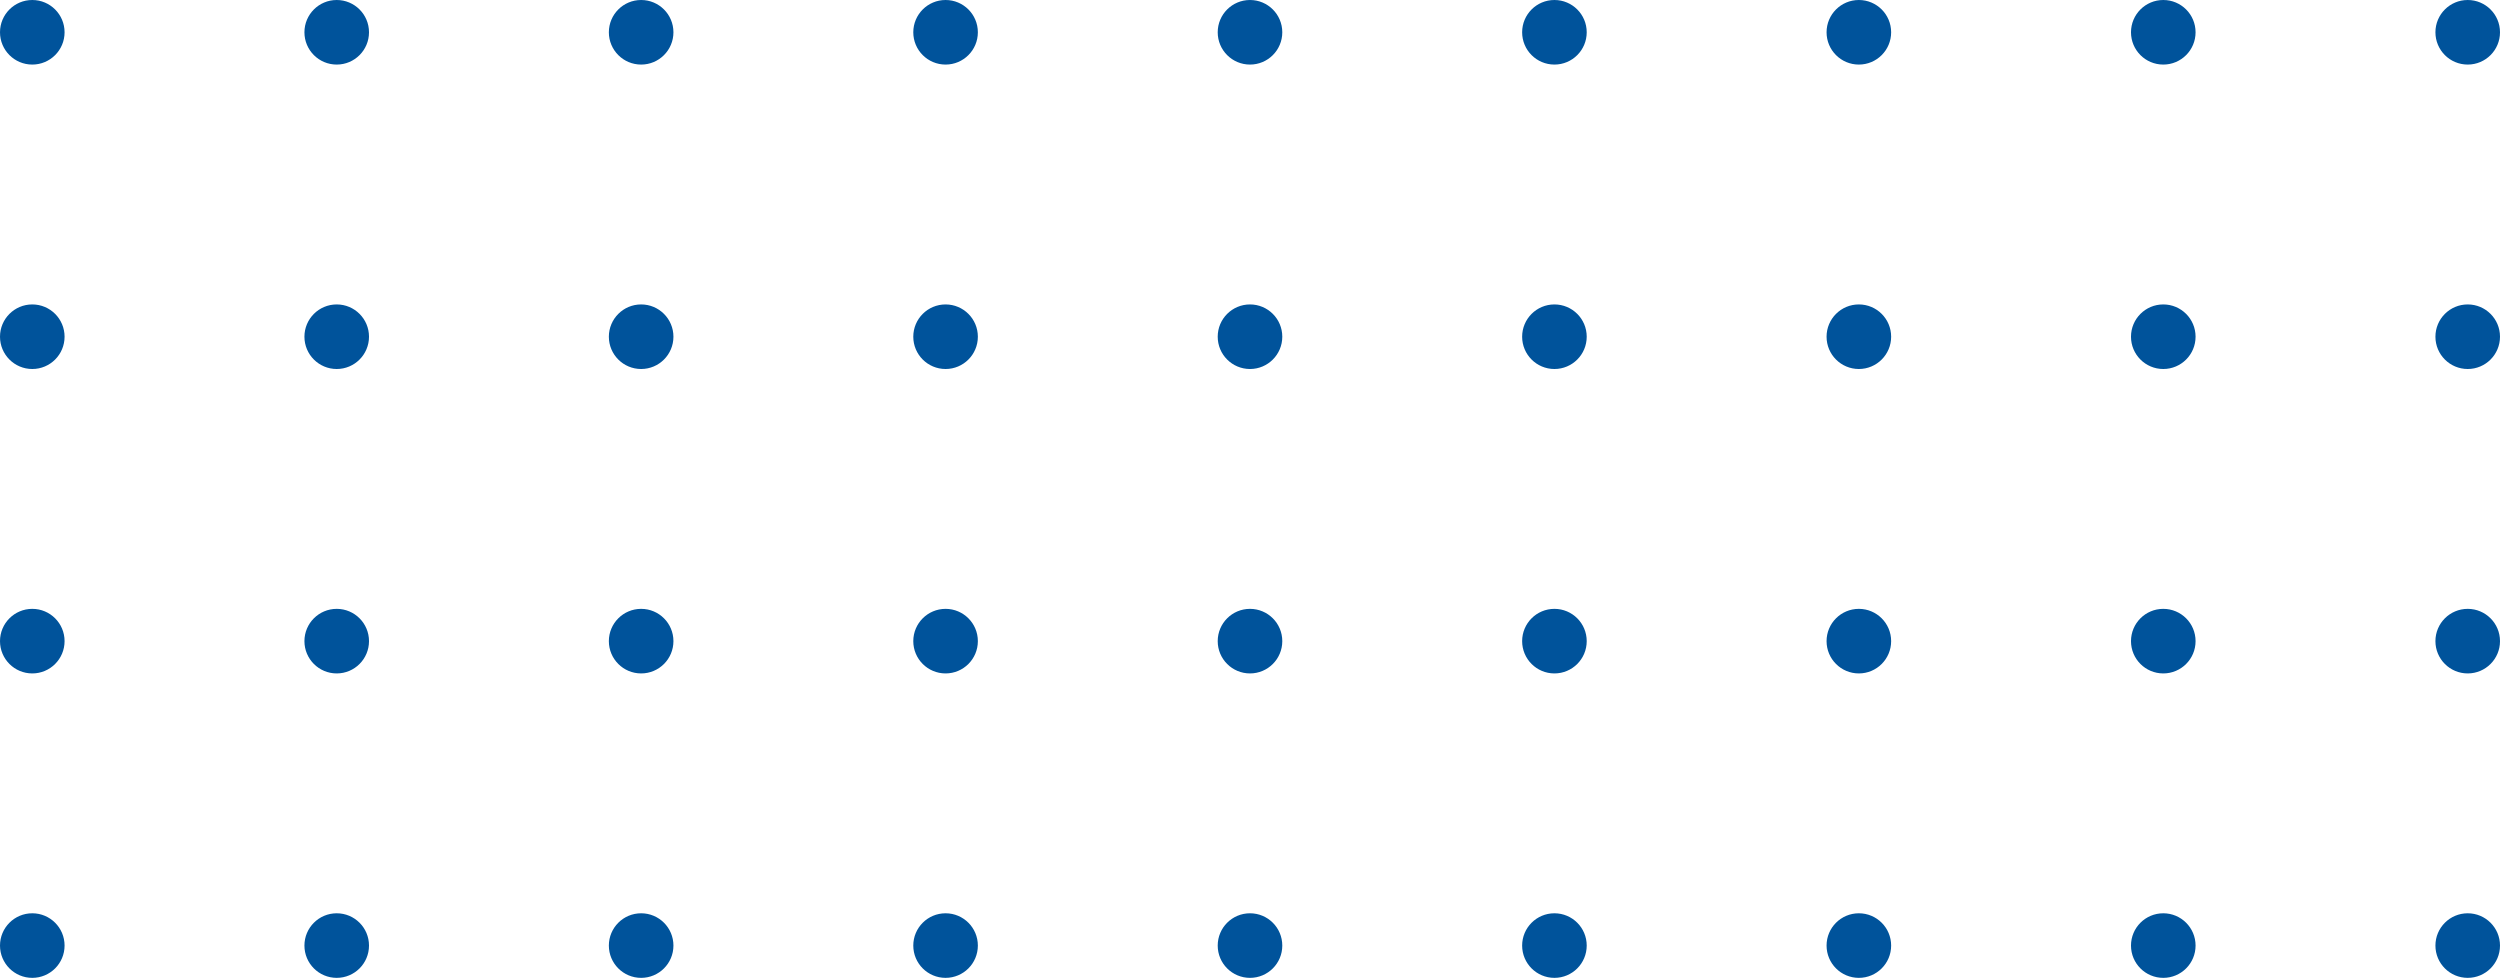 <?xml version="1.0" encoding="UTF-8"?> <svg xmlns="http://www.w3.org/2000/svg" width="271" height="106" viewBox="0 0 271 106" fill="none"><circle cx="267.5" cy="3.5" r="3.5" transform="rotate(90 267.5 3.5)" fill="#00539B"></circle><circle cx="267.5" cy="36.5" r="3.5" transform="rotate(90 267.5 36.5)" fill="#00539B"></circle><circle cx="267.5" cy="69.5" r="3.5" transform="rotate(90 267.5 69.5)" fill="#00539B"></circle><circle cx="267.5" cy="102.5" r="3.5" transform="rotate(90 267.5 102.5)" fill="#00539B"></circle><circle cx="234.5" cy="3.5" r="3.5" transform="rotate(90 234.5 3.5)" fill="#00539B"></circle><circle cx="234.5" cy="36.5" r="3.5" transform="rotate(90 234.5 36.5)" fill="#00539B"></circle><circle cx="234.5" cy="69.5" r="3.5" transform="rotate(90 234.5 69.5)" fill="#00539B"></circle><circle cx="234.5" cy="102.5" r="3.5" transform="rotate(90 234.5 102.5)" fill="#00539B"></circle><circle cx="201.5" cy="3.5" r="3.5" transform="rotate(90 201.5 3.5)" fill="#00539B"></circle><circle cx="201.5" cy="36.5" r="3.5" transform="rotate(90 201.5 36.5)" fill="#00539B"></circle><circle cx="201.5" cy="69.5" r="3.5" transform="rotate(90 201.5 69.5)" fill="#00539B"></circle><circle cx="201.5" cy="102.5" r="3.5" transform="rotate(90 201.5 102.5)" fill="#00539B"></circle><circle cx="168.5" cy="3.5" r="3.5" transform="rotate(90 168.5 3.5)" fill="#00539B"></circle><circle cx="168.5" cy="36.5" r="3.5" transform="rotate(90 168.5 36.5)" fill="#00539B"></circle><circle cx="168.5" cy="69.5" r="3.5" transform="rotate(90 168.5 69.5)" fill="#00539B"></circle><circle cx="168.5" cy="102.5" r="3.5" transform="rotate(90 168.5 102.5)" fill="#00539B"></circle><circle cx="135.5" cy="3.5" r="3.5" transform="rotate(90 135.5 3.5)" fill="#00539B"></circle><circle cx="135.5" cy="36.5" r="3.5" transform="rotate(90 135.5 36.5)" fill="#00539B"></circle><circle cx="135.5" cy="69.5" r="3.5" transform="rotate(90 135.5 69.5)" fill="#00539B"></circle><circle cx="135.5" cy="102.5" r="3.5" transform="rotate(90 135.5 102.5)" fill="#00539B"></circle><circle cx="102.5" cy="3.5" r="3.5" transform="rotate(90 102.5 3.5)" fill="#00539B"></circle><circle cx="102.5" cy="36.5" r="3.5" transform="rotate(90 102.5 36.5)" fill="#00539B"></circle><circle cx="102.5" cy="69.5" r="3.5" transform="rotate(90 102.5 69.5)" fill="#00539B"></circle><circle cx="102.5" cy="102.5" r="3.5" transform="rotate(90 102.5 102.5)" fill="#00539B"></circle><circle cx="69.5" cy="3.5" r="3.5" transform="rotate(90 69.5 3.5)" fill="#00539B"></circle><circle cx="69.5" cy="36.5" r="3.5" transform="rotate(90 69.5 36.5)" fill="#00539B"></circle><circle cx="69.5" cy="69.5" r="3.5" transform="rotate(90 69.5 69.5)" fill="#00539B"></circle><circle cx="69.5" cy="102.5" r="3.5" transform="rotate(90 69.5 102.5)" fill="#00539B"></circle><circle cx="36.5" cy="3.5" r="3.5" transform="rotate(90 36.5 3.5)" fill="#00539B"></circle><circle cx="36.5" cy="36.5" r="3.5" transform="rotate(90 36.5 36.5)" fill="#00539B"></circle><circle cx="36.5" cy="69.5" r="3.5" transform="rotate(90 36.5 69.5)" fill="#00539B"></circle><circle cx="36.5" cy="102.5" r="3.5" transform="rotate(90 36.5 102.5)" fill="#00539B"></circle><circle cx="3.5" cy="3.5" r="3.5" transform="rotate(90 3.5 3.5)" fill="#00539B"></circle><circle cx="3.5" cy="36.5" r="3.5" transform="rotate(90 3.5 36.5)" fill="#00539B"></circle><circle cx="3.5" cy="69.5" r="3.5" transform="rotate(90 3.5 69.5)" fill="#00539B"></circle><circle cx="3.5" cy="102.5" r="3.5" transform="rotate(90 3.5 102.5)" fill="#00539B"></circle></svg> 